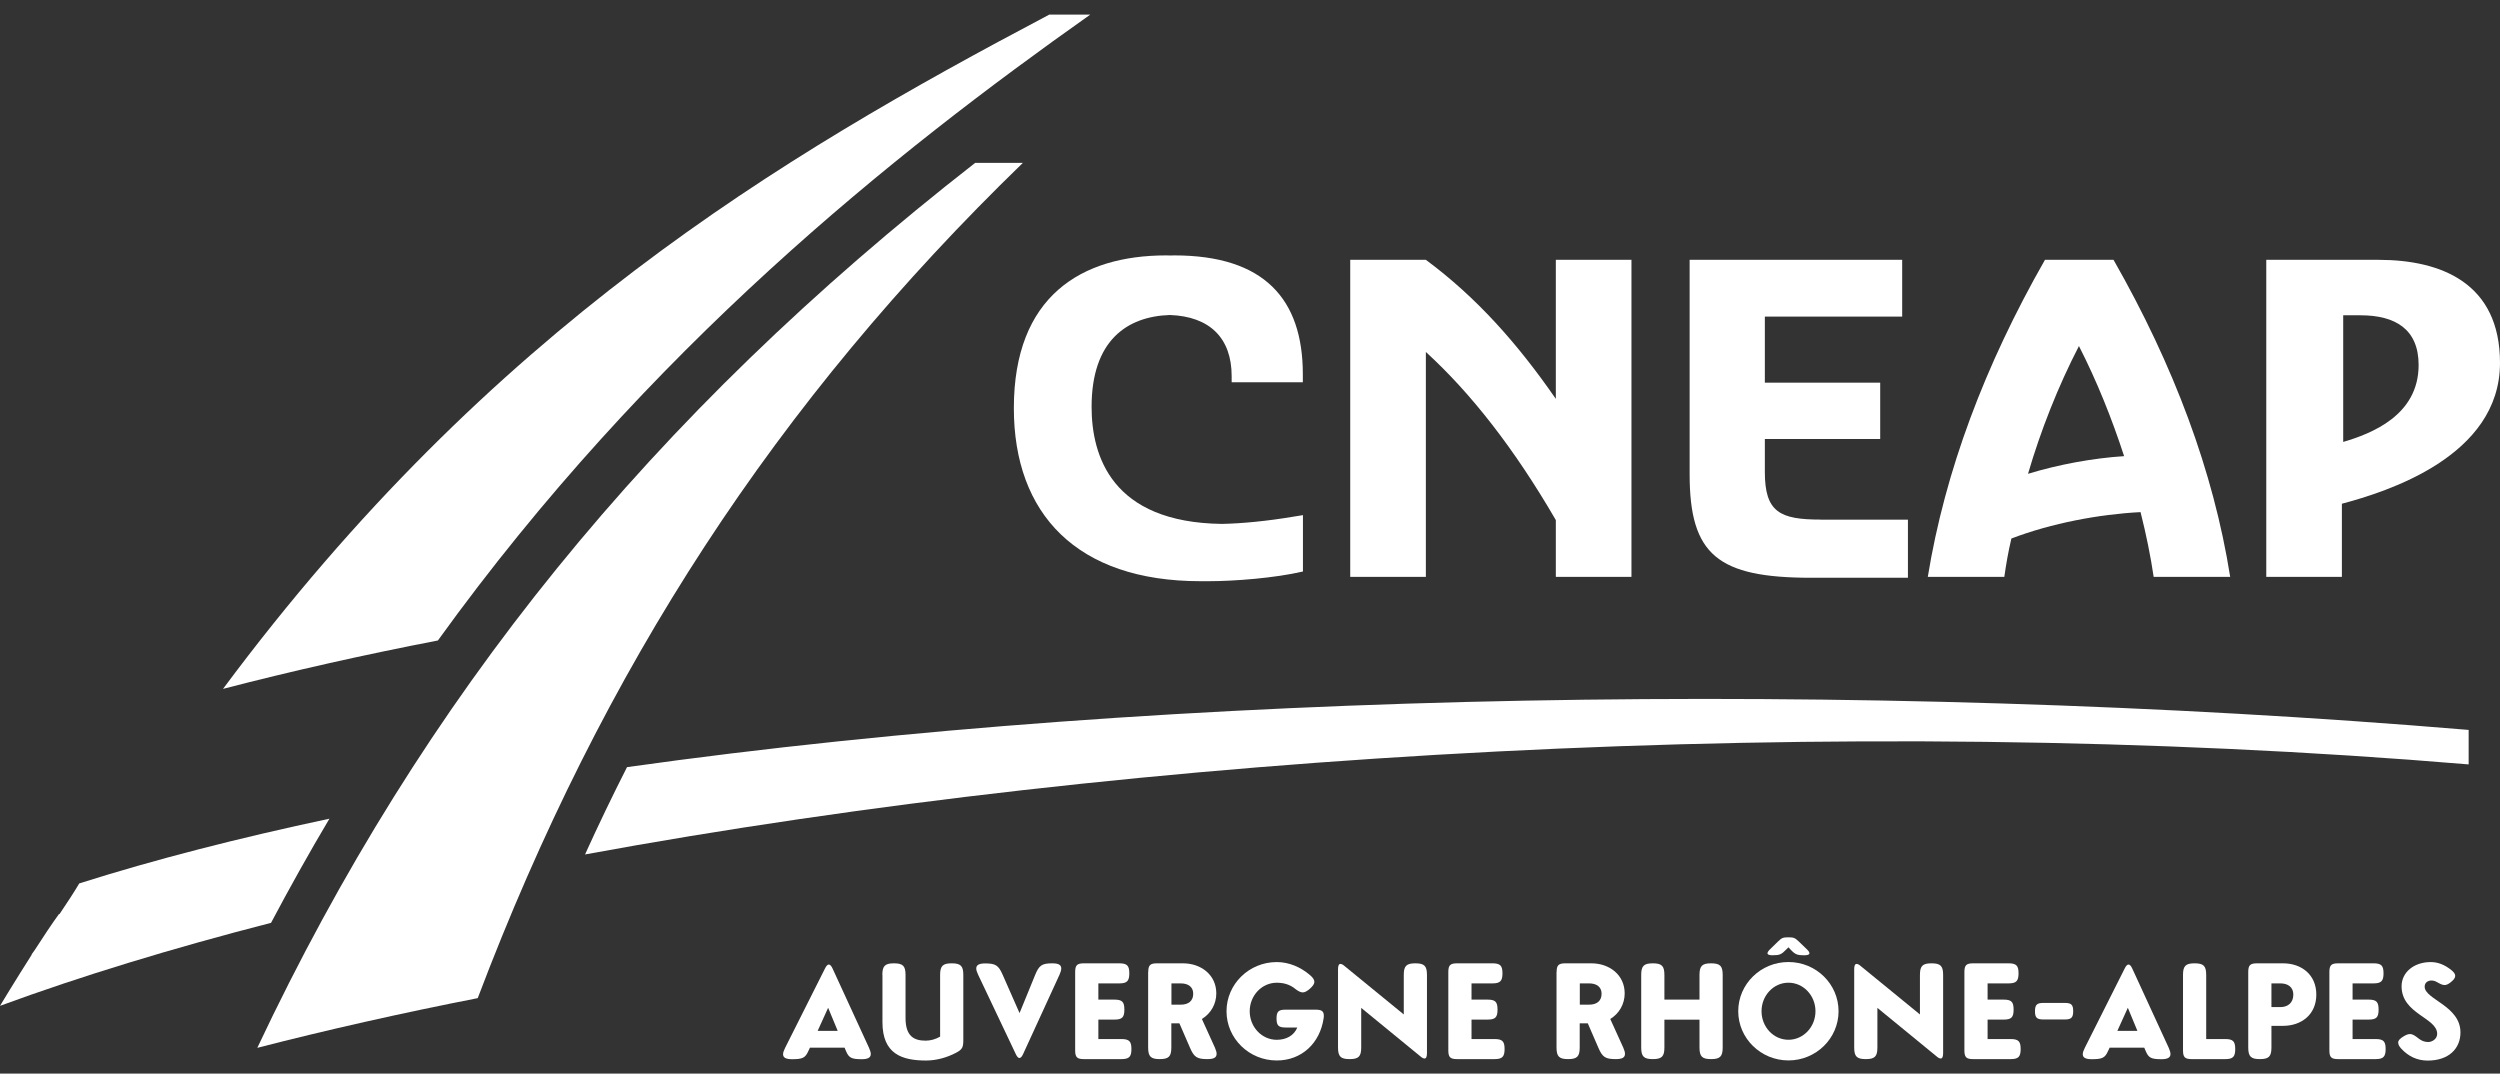 <svg width="163" height="70" viewBox="0 0 163 70" fill="none" xmlns="http://www.w3.org/2000/svg">
<rect x="0" y="0" width="163" height="70" fill="#333333" stroke="none"/>
<g id="b">
<path id="Vector" d="M52.811 68.304L52.699 68.54C52.502 68.974 52.331 69.06 51.641 69.06C51.246 69.06 51.056 68.961 51.056 68.738C51.056 68.626 51.102 68.495 51.187 68.324L53.791 63.143C53.876 62.972 53.955 62.887 54.04 62.887C54.126 62.887 54.205 62.979 54.284 63.15L56.663 68.324C56.736 68.488 56.775 68.619 56.775 68.725C56.775 68.955 56.584 69.06 56.19 69.06C55.52 69.06 55.349 68.974 55.164 68.54L55.066 68.31H52.804L52.811 68.304ZM53.304 67.213H54.619L53.994 65.707L53.311 67.213H53.304Z" fill="white"/>
<path id="Vector_2" d="M57.529 63.565C57.529 62.98 57.7 62.809 58.285 62.809C58.87 62.809 59.041 62.98 59.041 63.565V66.378C59.041 67.581 59.613 67.851 60.356 67.851C60.672 67.851 61.001 67.759 61.296 67.588V63.565C61.296 62.98 61.467 62.809 62.052 62.809C62.637 62.809 62.808 62.98 62.808 63.565V67.792C62.808 68.278 62.756 68.423 62.322 68.647C61.73 68.955 61.053 69.146 60.376 69.146C58.798 69.146 57.536 68.712 57.536 66.648V63.571L57.529 63.565Z" fill="white"/>
<path id="Vector_3" d="M66.479 66.043L67.492 63.565C67.748 62.94 67.932 62.809 68.609 62.809C69.01 62.809 69.194 62.907 69.194 63.144C69.194 63.249 69.155 63.387 69.083 63.545L66.709 68.719C66.63 68.89 66.552 68.982 66.466 68.982C66.387 68.982 66.308 68.896 66.229 68.725L63.771 63.545C63.692 63.38 63.652 63.249 63.652 63.144C63.652 62.914 63.843 62.815 64.237 62.815C64.915 62.815 65.105 62.94 65.375 63.558L66.473 66.05L66.479 66.043Z" fill="white"/>
<path id="Vector_4" d="M70.666 69.054C70.225 69.054 70.101 68.929 70.101 68.489V63.374C70.101 62.934 70.225 62.809 70.666 62.809H72.98C73.486 62.809 73.631 62.96 73.631 63.459C73.631 63.959 73.486 64.117 72.98 64.117H71.613V65.175H72.658C73.164 65.175 73.309 65.32 73.309 65.826C73.309 66.332 73.164 66.477 72.658 66.477H71.613V67.746H73.118C73.624 67.746 73.769 67.897 73.769 68.397C73.769 68.896 73.624 69.054 73.118 69.054H70.666Z" fill="white"/>
<path id="Vector_5" d="M74.866 63.374C74.866 62.934 74.991 62.809 75.431 62.809H77.134C78.317 62.809 79.303 63.571 79.303 64.768C79.303 65.465 78.948 66.082 78.363 66.438L79.212 68.305C79.284 68.469 79.323 68.607 79.323 68.712C79.323 68.955 79.133 69.054 78.725 69.054C78.041 69.054 77.851 68.929 77.581 68.298L76.897 66.72H76.371V68.298C76.371 68.883 76.201 69.054 75.615 69.054C75.03 69.054 74.859 68.883 74.859 68.298V63.374H74.866ZM76.378 64.117V65.504H76.989C77.483 65.504 77.798 65.261 77.798 64.794C77.798 64.353 77.483 64.117 76.983 64.117H76.378Z" fill="white"/>
<path id="Vector_6" d="M84.413 64.442C84.071 64.186 83.696 64.074 83.243 64.074C82.27 64.074 81.481 64.909 81.481 65.935C81.481 66.96 82.27 67.795 83.243 67.795C83.867 67.795 84.367 67.519 84.584 66.993H83.815C83.361 66.993 83.23 66.862 83.23 66.408C83.23 65.954 83.361 65.83 83.815 65.83H85.78C86.155 65.83 86.313 65.922 86.313 66.224C86.313 66.277 86.313 66.336 86.3 66.395C86.063 68.012 84.873 69.143 83.243 69.143C81.435 69.143 79.969 67.703 79.969 65.935C79.969 64.166 81.435 62.727 83.243 62.727C84.038 62.727 84.801 63.049 85.425 63.588C85.609 63.746 85.695 63.884 85.695 64.015C85.695 64.166 85.583 64.311 85.386 64.482C85.208 64.633 85.07 64.705 84.939 64.705C84.781 64.705 84.63 64.613 84.413 64.449V64.442Z" fill="white"/>
<path id="Vector_7" d="M87.239 63.197C87.239 62.966 87.292 62.848 87.397 62.848C87.469 62.848 87.561 62.894 87.673 62.993L91.526 66.142V63.565C91.526 62.98 91.697 62.809 92.282 62.809C92.867 62.809 93.038 62.98 93.038 63.565V68.666C93.038 68.896 92.985 69.015 92.88 69.015C92.808 69.015 92.716 68.969 92.604 68.87L88.751 65.714V68.298C88.751 68.883 88.58 69.054 87.995 69.054C87.41 69.054 87.239 68.883 87.239 68.298V63.197Z" fill="white"/>
<path id="Vector_8" d="M94.996 69.054C94.556 69.054 94.431 68.929 94.431 68.489V63.374C94.431 62.934 94.556 62.809 94.996 62.809H97.31C97.816 62.809 97.961 62.96 97.961 63.459C97.961 63.959 97.816 64.117 97.31 64.117H95.943V65.175H96.988C97.494 65.175 97.639 65.32 97.639 65.826C97.639 66.332 97.494 66.477 96.988 66.477H95.943V67.746H97.448C97.954 67.746 98.099 67.897 98.099 68.397C98.099 68.896 97.948 69.054 97.448 69.054H94.996Z" fill="white"/>
<path id="Vector_9" d="M101.492 63.374C101.492 62.934 101.617 62.809 102.057 62.809H103.76C104.943 62.809 105.929 63.571 105.929 64.768C105.929 65.465 105.574 66.082 104.989 66.438L105.837 68.305C105.91 68.469 105.949 68.607 105.949 68.712C105.949 68.955 105.759 69.054 105.351 69.054C104.667 69.054 104.477 68.929 104.207 68.298L103.523 66.72H102.997V68.298C102.997 68.883 102.826 69.054 102.241 69.054C101.656 69.054 101.485 68.883 101.485 68.298V63.374H101.492ZM103.004 64.117V65.504H103.615C104.108 65.504 104.424 65.261 104.424 64.794C104.424 64.353 104.108 64.117 103.609 64.117H103.004Z" fill="white"/>
<path id="Vector_10" d="M108.519 65.175H110.807V63.565C110.807 62.98 110.978 62.809 111.563 62.809C112.148 62.809 112.319 62.98 112.319 63.565V68.298C112.319 68.883 112.148 69.054 111.563 69.054C110.978 69.054 110.807 68.883 110.807 68.298V66.484H108.519V68.298C108.519 68.883 108.348 69.054 107.763 69.054C107.178 69.054 107.007 68.883 107.007 68.298V63.565C107.007 62.98 107.178 62.809 107.763 62.809C108.348 62.809 108.519 62.98 108.519 63.565V65.175Z" fill="white"/>
<path id="Vector_11" d="M116.607 62.724C118.415 62.724 119.874 64.164 119.874 65.932C119.874 67.701 118.408 69.14 116.607 69.14C114.806 69.14 113.333 67.701 113.333 65.932C113.333 64.164 114.799 62.724 116.607 62.724ZM116.607 64.072C115.634 64.072 114.852 64.907 114.852 65.932C114.852 66.958 115.634 67.793 116.607 67.793C117.58 67.793 118.369 66.958 118.369 65.932C118.369 64.907 117.58 64.072 116.607 64.072ZM116.607 61.764L116.482 61.889C116.14 62.237 116.042 62.283 115.555 62.283C115.345 62.283 115.24 62.237 115.24 62.152C115.24 62.093 115.292 62.001 115.404 61.896L115.923 61.389C116.173 61.146 116.252 61.113 116.6 61.113C116.949 61.113 117.028 61.146 117.278 61.383L117.81 61.896C117.922 62.001 117.974 62.086 117.974 62.152C117.974 62.237 117.869 62.283 117.652 62.283C117.159 62.283 117.047 62.237 116.712 61.876L116.607 61.764Z" fill="white"/>
<path id="Vector_12" d="M120.894 63.197C120.894 62.966 120.946 62.848 121.051 62.848C121.124 62.848 121.216 62.894 121.327 62.993L125.18 66.142V63.565C125.18 62.98 125.351 62.809 125.936 62.809C126.521 62.809 126.692 62.98 126.692 63.565V68.666C126.692 68.896 126.639 69.015 126.534 69.015C126.462 69.015 126.37 68.969 126.258 68.87L122.406 65.714V68.298C122.406 68.883 122.235 69.054 121.65 69.054C121.064 69.054 120.894 68.883 120.894 68.298V63.197Z" fill="white"/>
<path id="Vector_13" d="M128.644 69.054C128.204 69.054 128.079 68.929 128.079 68.489V63.374C128.079 62.934 128.204 62.809 128.644 62.809H130.959C131.465 62.809 131.609 62.96 131.609 63.459C131.609 63.959 131.465 64.117 130.959 64.117H129.591V65.175H130.636C131.143 65.175 131.287 65.32 131.287 65.826C131.287 66.332 131.143 66.477 130.636 66.477H129.591V67.746H131.097C131.603 67.746 131.747 67.897 131.747 68.397C131.747 68.896 131.603 69.054 131.097 69.054H128.644Z" fill="white"/>
<path id="Vector_14" d="M134.633 65.391C135.054 65.391 135.172 65.516 135.172 65.93C135.172 66.344 135.047 66.469 134.633 66.469H133.22C132.799 66.469 132.681 66.344 132.681 65.93C132.681 65.516 132.806 65.391 133.22 65.391H134.633Z" fill="white"/>
<path id="Vector_15" d="M137.551 68.304L137.439 68.54C137.242 68.974 137.071 69.06 136.381 69.06C135.987 69.06 135.796 68.961 135.796 68.738C135.796 68.626 135.842 68.495 135.927 68.324L138.531 63.143C138.616 62.972 138.695 62.887 138.781 62.887C138.866 62.887 138.945 62.979 139.024 63.15L141.404 68.324C141.476 68.488 141.515 68.619 141.515 68.725C141.515 68.955 141.325 69.06 140.93 69.06C140.26 69.06 140.089 68.974 139.905 68.54L139.806 68.31H137.545L137.551 68.304ZM138.044 67.213H139.359L138.735 65.707L138.051 67.213H138.044Z" fill="white"/>
<path id="Vector_16" d="M142.332 63.565C142.332 62.98 142.503 62.809 143.088 62.809C143.673 62.809 143.844 62.98 143.844 63.565V67.746H145.087C145.593 67.746 145.737 67.897 145.737 68.397C145.737 68.896 145.593 69.054 145.087 69.054H142.897C142.457 69.054 142.332 68.929 142.332 68.489V63.565Z" fill="white"/>
<path id="Vector_17" d="M148.098 66.885V68.298C148.098 68.883 147.927 69.054 147.342 69.054C146.757 69.054 146.586 68.883 146.586 68.298V63.374C146.586 62.934 146.711 62.809 147.151 62.809H148.861C150.044 62.809 151.024 63.538 151.024 64.847C151.024 66.155 150.044 66.885 148.861 66.885H148.098ZM148.69 65.662C149.156 65.662 149.525 65.392 149.525 64.847C149.525 64.347 149.156 64.117 148.683 64.117H148.098V65.662H148.683H148.69Z" fill="white"/>
<path id="Vector_18" d="M152.441 69.054C152.001 69.054 151.876 68.929 151.876 68.489V63.374C151.876 62.934 152.001 62.809 152.441 62.809H154.755C155.262 62.809 155.406 62.96 155.406 63.459C155.406 63.959 155.262 64.117 154.755 64.117H153.388V65.175H154.433C154.94 65.175 155.084 65.32 155.084 65.826C155.084 66.332 154.94 66.477 154.433 66.477H153.388V67.746H154.894C155.4 67.746 155.544 67.897 155.544 68.397C155.544 68.896 155.393 69.054 154.894 69.054H152.441Z" fill="white"/>
<path id="Vector_19" d="M156.359 67.993C156.359 67.835 156.484 67.703 156.734 67.559C156.898 67.46 157.023 67.421 157.135 67.421C157.313 67.421 157.464 67.532 157.701 67.716C157.885 67.861 158.088 67.94 158.318 67.94C158.581 67.94 158.904 67.736 158.904 67.407C158.904 66.349 156.583 66.119 156.583 64.304C156.583 63.404 157.378 62.727 158.483 62.727C158.95 62.727 159.39 62.898 159.824 63.246C159.995 63.384 160.08 63.502 160.08 63.627C160.08 63.759 159.982 63.884 159.798 64.035C159.627 64.173 159.502 64.225 159.384 64.225C159.239 64.225 159.094 64.147 158.871 64.022C158.752 63.956 158.641 63.93 158.529 63.93C158.318 63.93 158.088 64.048 158.088 64.331C158.088 65.166 160.422 65.573 160.422 67.315C160.422 68.387 159.64 69.15 158.286 69.15C157.582 69.15 157.017 68.86 156.57 68.38C156.432 68.229 156.366 68.111 156.366 67.993H156.359Z" fill="white"/>
<path id="Vector_20" d="M17.671 60.17C18.894 57.862 20.163 55.594 21.478 53.379C15.574 54.635 10.104 56.035 5.167 57.599C4.858 58.126 4.378 58.862 3.885 59.592C3.872 59.592 3.852 59.605 3.839 59.605C3.392 60.216 2.827 61.071 2.268 61.938C2.137 62.129 2.051 62.241 2.051 62.241C2.058 62.241 2.071 62.241 2.077 62.234C0.999 63.924 0 65.581 0 65.581C5.279 63.641 11.209 61.833 17.665 60.17H17.671Z" fill="white"/>
<path id="Vector_21" d="M40.885 50.01C39.938 51.871 39.025 53.771 38.144 55.71C74.118 49.09 119.801 46.388 160.956 49.839V47.591C121.406 44.277 76.438 45.007 40.885 50.017V50.01Z" fill="white"/>
<path id="Vector_22" d="M68.397 0.96C50.712 10.302 32.015 21.419 14.541 44.915C18.992 43.758 23.692 42.699 28.551 41.759C42.284 22.714 58.292 9.993 71.085 0.953H68.397V0.96Z" fill="white"/>
<path id="Vector_23" d="M76.576 16.652C76.484 16.652 76.399 16.659 76.307 16.659C76.215 16.659 76.129 16.652 76.037 16.652C70.495 16.652 66.103 19.322 66.103 26.612C66.103 33.502 70.206 37.894 78.272 37.894C78.391 37.894 78.529 37.894 78.654 37.894C78.706 37.894 78.759 37.894 78.811 37.894C80.475 37.894 83.118 37.69 84.952 37.262V33.587C84.768 33.62 84.59 33.647 84.413 33.673C82.559 33.988 80.928 34.133 79.673 34.159C72.467 34.067 71.172 29.709 71.172 26.527C71.172 22.214 73.467 20.63 76.274 20.538C78.884 20.63 80.304 22.05 80.304 24.522V24.923H84.945V24.403C84.945 19.492 82.421 16.652 76.563 16.652H76.576Z" fill="white"/>
<path id="Vector_24" d="M137.263 16.941H133.332C129.4 23.831 126.817 30.721 125.692 37.611H130.682C130.794 36.809 130.939 35.974 131.142 35.112C133.752 34.113 136.868 33.528 139.564 33.39C139.932 34.843 140.221 36.27 140.419 37.611H145.408C144.317 30.721 141.733 23.831 137.802 16.941H137.263ZM132.227 30.892C133.055 28.065 134.18 25.205 135.547 22.562C136.717 24.85 137.697 27.296 138.492 29.741C136.474 29.873 134.259 30.274 132.227 30.892Z" fill="white"/>
<path id="Vector_25" d="M155.078 16.941H147.761V37.611H152.691V32.844C155.591 32.069 163 29.774 163 23.66C163 18.467 159.18 16.941 155.078 16.941ZM153.908 20.557C156.149 20.557 157.694 21.445 157.694 23.798C157.694 27.092 154.604 28.275 152.777 28.814V20.557H153.901H153.908Z" fill="white"/>
<path id="Vector_26" d="M101.979 16.941H101.44V26.007C98.929 22.378 96.26 19.38 92.966 16.941H88.035V37.611H92.966V22.95C95.904 25.633 98.738 29.255 101.44 33.909V37.611H106.371V16.941H101.979Z" fill="white"/>
<path id="Vector_27" d="M118.71 33.877C116.041 33.877 115.068 33.39 115.068 30.773V28.624H122.589V24.949H115.068V20.643H124.022V16.941H110.164V30.925C110.164 36.177 111.998 37.67 118.086 37.67H124.397V33.883H118.71V33.877Z" fill="white"/>
<path id="Vector_28" d="M66.694 10.617C50.62 26.198 39.313 43.528 31.148 65.078C26.125 66.064 21.293 67.155 16.776 68.319C27.565 45.447 42.455 27.099 63.584 10.617H66.694Z" fill="white"/>
</g>
</svg>
